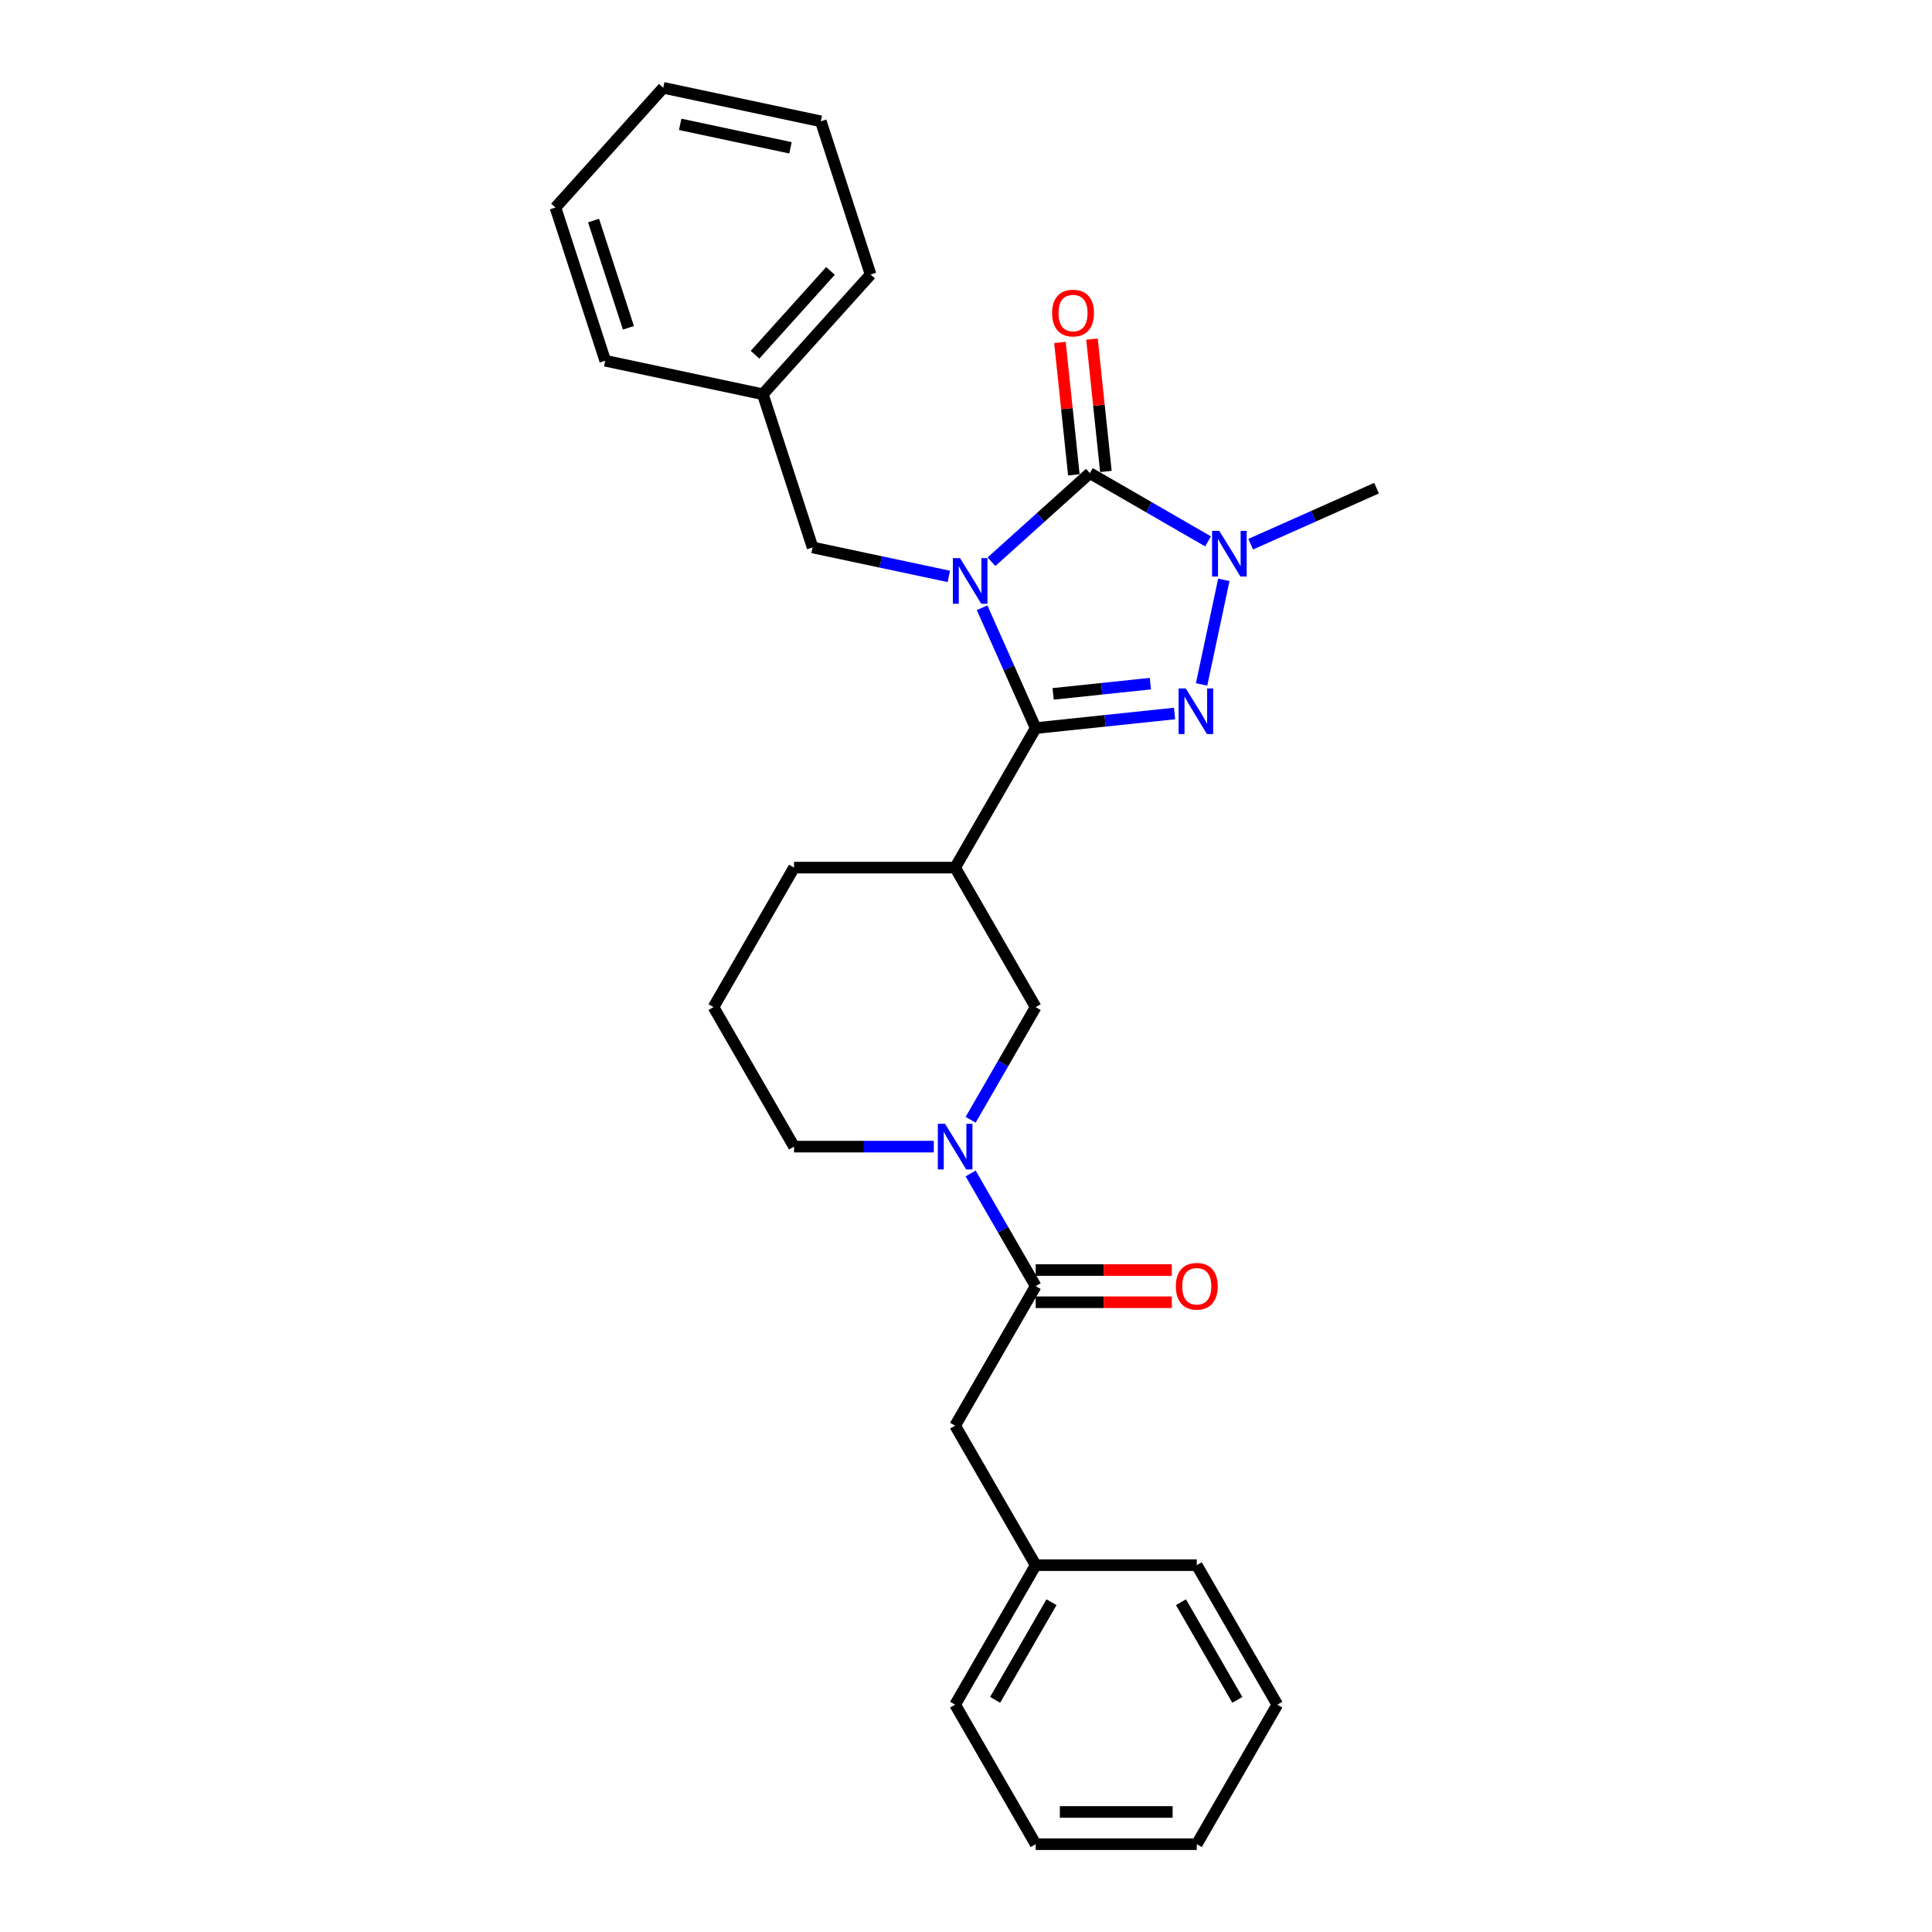 <?xml version='1.0' encoding='iso-8859-1'?>
<svg version='1.1' baseProfile='full'
              xmlns='http://www.w3.org/2000/svg'
                      xmlns:rdkit='http://www.rdkit.org/xml'
                      xmlns:xlink='http://www.w3.org/1999/xlink'
                  xml:space='preserve'
width='1000px' height='1000px' viewBox='0 0 1000 1000'>
<!-- END OF HEADER -->
<rect style='opacity:1.0;fill:#FFFFFF;stroke:none' width='1000' height='1000' x='0' y='0'> </rect>
<path class='bond-0' d='M 508.337,314.582 L 522.201,345.723' style='fill:none;fill-rule:evenodd;stroke:#0000FF;stroke-width:6px;stroke-linecap:butt;stroke-linejoin:miter;stroke-opacity:1' />
<path class='bond-0' d='M 522.201,345.723 L 536.066,376.864' style='fill:none;fill-rule:evenodd;stroke:#000000;stroke-width:6px;stroke-linecap:butt;stroke-linejoin:miter;stroke-opacity:1' />
<path class='bond-1' d='M 513.191,290.751 L 538.654,267.825' style='fill:none;fill-rule:evenodd;stroke:#0000FF;stroke-width:6px;stroke-linecap:butt;stroke-linejoin:miter;stroke-opacity:1' />
<path class='bond-1' d='M 538.654,267.825 L 564.116,244.898' style='fill:none;fill-rule:evenodd;stroke:#000000;stroke-width:6px;stroke-linecap:butt;stroke-linejoin:miter;stroke-opacity:1' />
<path class='bond-8' d='M 491.112,298.345 L 455.852,290.85' style='fill:none;fill-rule:evenodd;stroke:#0000FF;stroke-width:6px;stroke-linecap:butt;stroke-linejoin:miter;stroke-opacity:1' />
<path class='bond-8' d='M 455.852,290.85 L 420.593,283.355' style='fill:none;fill-rule:evenodd;stroke:#000000;stroke-width:6px;stroke-linecap:butt;stroke-linejoin:miter;stroke-opacity:1' />
<path class='bond-2' d='M 536.066,376.864 L 572.008,373.086' style='fill:none;fill-rule:evenodd;stroke:#000000;stroke-width:6px;stroke-linecap:butt;stroke-linejoin:miter;stroke-opacity:1' />
<path class='bond-2' d='M 572.008,373.086 L 607.951,369.308' style='fill:none;fill-rule:evenodd;stroke:#0000FF;stroke-width:6px;stroke-linecap:butt;stroke-linejoin:miter;stroke-opacity:1' />
<path class='bond-2' d='M 545.106,359.145 L 570.265,356.501' style='fill:none;fill-rule:evenodd;stroke:#000000;stroke-width:6px;stroke-linecap:butt;stroke-linejoin:miter;stroke-opacity:1' />
<path class='bond-2' d='M 570.265,356.501 L 595.425,353.857' style='fill:none;fill-rule:evenodd;stroke:#0000FF;stroke-width:6px;stroke-linecap:butt;stroke-linejoin:miter;stroke-opacity:1' />
<path class='bond-4' d='M 536.066,376.864 L 494.375,449.074' style='fill:none;fill-rule:evenodd;stroke:#000000;stroke-width:6px;stroke-linecap:butt;stroke-linejoin:miter;stroke-opacity:1' />
<path class='bond-3' d='M 564.116,244.898 L 594.701,262.557' style='fill:none;fill-rule:evenodd;stroke:#000000;stroke-width:6px;stroke-linecap:butt;stroke-linejoin:miter;stroke-opacity:1' />
<path class='bond-3' d='M 594.701,262.557 L 625.287,280.215' style='fill:none;fill-rule:evenodd;stroke:#0000FF;stroke-width:6px;stroke-linecap:butt;stroke-linejoin:miter;stroke-opacity:1' />
<path class='bond-9' d='M 572.409,244.027 L 568.807,209.76' style='fill:none;fill-rule:evenodd;stroke:#000000;stroke-width:6px;stroke-linecap:butt;stroke-linejoin:miter;stroke-opacity:1' />
<path class='bond-9' d='M 568.807,209.76 L 565.205,175.494' style='fill:none;fill-rule:evenodd;stroke:#FF0000;stroke-width:6px;stroke-linecap:butt;stroke-linejoin:miter;stroke-opacity:1' />
<path class='bond-9' d='M 555.824,245.77 L 552.222,211.503' style='fill:none;fill-rule:evenodd;stroke:#000000;stroke-width:6px;stroke-linecap:butt;stroke-linejoin:miter;stroke-opacity:1' />
<path class='bond-9' d='M 552.222,211.503 L 548.621,177.237' style='fill:none;fill-rule:evenodd;stroke:#FF0000;stroke-width:6px;stroke-linecap:butt;stroke-linejoin:miter;stroke-opacity:1' />
<path class='bond-28' d='M 621.943,354.257 L 633.449,300.125' style='fill:none;fill-rule:evenodd;stroke:#0000FF;stroke-width:6px;stroke-linecap:butt;stroke-linejoin:miter;stroke-opacity:1' />
<path class='bond-12' d='M 647.366,281.674 L 679.932,267.174' style='fill:none;fill-rule:evenodd;stroke:#0000FF;stroke-width:6px;stroke-linecap:butt;stroke-linejoin:miter;stroke-opacity:1' />
<path class='bond-12' d='M 679.932,267.174 L 712.499,252.675' style='fill:none;fill-rule:evenodd;stroke:#000000;stroke-width:6px;stroke-linecap:butt;stroke-linejoin:miter;stroke-opacity:1' />
<path class='bond-7' d='M 494.375,449.074 L 536.066,521.284' style='fill:none;fill-rule:evenodd;stroke:#000000;stroke-width:6px;stroke-linecap:butt;stroke-linejoin:miter;stroke-opacity:1' />
<path class='bond-15' d='M 494.375,449.074 L 410.994,449.074' style='fill:none;fill-rule:evenodd;stroke:#000000;stroke-width:6px;stroke-linecap:butt;stroke-linejoin:miter;stroke-opacity:1' />
<path class='bond-5' d='M 502.396,579.603 L 519.231,550.444' style='fill:none;fill-rule:evenodd;stroke:#0000FF;stroke-width:6px;stroke-linecap:butt;stroke-linejoin:miter;stroke-opacity:1' />
<path class='bond-5' d='M 519.231,550.444 L 536.066,521.284' style='fill:none;fill-rule:evenodd;stroke:#000000;stroke-width:6px;stroke-linecap:butt;stroke-linejoin:miter;stroke-opacity:1' />
<path class='bond-6' d='M 502.396,607.386 L 519.231,636.545' style='fill:none;fill-rule:evenodd;stroke:#0000FF;stroke-width:6px;stroke-linecap:butt;stroke-linejoin:miter;stroke-opacity:1' />
<path class='bond-6' d='M 519.231,636.545 L 536.066,665.705' style='fill:none;fill-rule:evenodd;stroke:#000000;stroke-width:6px;stroke-linecap:butt;stroke-linejoin:miter;stroke-opacity:1' />
<path class='bond-30' d='M 483.336,593.494 L 447.165,593.494' style='fill:none;fill-rule:evenodd;stroke:#0000FF;stroke-width:6px;stroke-linecap:butt;stroke-linejoin:miter;stroke-opacity:1' />
<path class='bond-30' d='M 447.165,593.494 L 410.994,593.494' style='fill:none;fill-rule:evenodd;stroke:#000000;stroke-width:6px;stroke-linecap:butt;stroke-linejoin:miter;stroke-opacity:1' />
<path class='bond-10' d='M 536.066,665.705 L 494.375,737.915' style='fill:none;fill-rule:evenodd;stroke:#000000;stroke-width:6px;stroke-linecap:butt;stroke-linejoin:miter;stroke-opacity:1' />
<path class='bond-11' d='M 536.066,674.043 L 571.295,674.043' style='fill:none;fill-rule:evenodd;stroke:#000000;stroke-width:6px;stroke-linecap:butt;stroke-linejoin:miter;stroke-opacity:1' />
<path class='bond-11' d='M 571.295,674.043 L 606.523,674.043' style='fill:none;fill-rule:evenodd;stroke:#FF0000;stroke-width:6px;stroke-linecap:butt;stroke-linejoin:miter;stroke-opacity:1' />
<path class='bond-11' d='M 536.066,657.366 L 571.295,657.366' style='fill:none;fill-rule:evenodd;stroke:#000000;stroke-width:6px;stroke-linecap:butt;stroke-linejoin:miter;stroke-opacity:1' />
<path class='bond-11' d='M 571.295,657.366 L 606.523,657.366' style='fill:none;fill-rule:evenodd;stroke:#FF0000;stroke-width:6px;stroke-linecap:butt;stroke-linejoin:miter;stroke-opacity:1' />
<path class='bond-14' d='M 420.593,283.355 L 394.826,204.055' style='fill:none;fill-rule:evenodd;stroke:#000000;stroke-width:6px;stroke-linecap:butt;stroke-linejoin:miter;stroke-opacity:1' />
<path class='bond-16' d='M 494.375,737.915 L 536.066,810.125' style='fill:none;fill-rule:evenodd;stroke:#000000;stroke-width:6px;stroke-linecap:butt;stroke-linejoin:miter;stroke-opacity:1' />
<path class='bond-13' d='M 410.994,593.494 L 369.304,521.284' style='fill:none;fill-rule:evenodd;stroke:#000000;stroke-width:6px;stroke-linecap:butt;stroke-linejoin:miter;stroke-opacity:1' />
<path class='bond-18' d='M 394.826,204.055 L 450.619,142.091' style='fill:none;fill-rule:evenodd;stroke:#000000;stroke-width:6px;stroke-linecap:butt;stroke-linejoin:miter;stroke-opacity:1' />
<path class='bond-18' d='M 390.803,183.602 L 429.858,140.227' style='fill:none;fill-rule:evenodd;stroke:#000000;stroke-width:6px;stroke-linecap:butt;stroke-linejoin:miter;stroke-opacity:1' />
<path class='bond-19' d='M 394.826,204.055 L 313.267,186.719' style='fill:none;fill-rule:evenodd;stroke:#000000;stroke-width:6px;stroke-linecap:butt;stroke-linejoin:miter;stroke-opacity:1' />
<path class='bond-17' d='M 410.994,449.074 L 369.304,521.284' style='fill:none;fill-rule:evenodd;stroke:#000000;stroke-width:6px;stroke-linecap:butt;stroke-linejoin:miter;stroke-opacity:1' />
<path class='bond-20' d='M 536.066,810.125 L 494.375,882.335' style='fill:none;fill-rule:evenodd;stroke:#000000;stroke-width:6px;stroke-linecap:butt;stroke-linejoin:miter;stroke-opacity:1' />
<path class='bond-20' d='M 544.254,829.295 L 515.071,879.842' style='fill:none;fill-rule:evenodd;stroke:#000000;stroke-width:6px;stroke-linecap:butt;stroke-linejoin:miter;stroke-opacity:1' />
<path class='bond-21' d='M 536.066,810.125 L 619.447,810.125' style='fill:none;fill-rule:evenodd;stroke:#000000;stroke-width:6px;stroke-linecap:butt;stroke-linejoin:miter;stroke-opacity:1' />
<path class='bond-23' d='M 450.619,142.091 L 424.853,62.791' style='fill:none;fill-rule:evenodd;stroke:#000000;stroke-width:6px;stroke-linecap:butt;stroke-linejoin:miter;stroke-opacity:1' />
<path class='bond-22' d='M 313.267,186.719 L 287.501,107.419' style='fill:none;fill-rule:evenodd;stroke:#000000;stroke-width:6px;stroke-linecap:butt;stroke-linejoin:miter;stroke-opacity:1' />
<path class='bond-22' d='M 325.262,169.671 L 307.226,114.161' style='fill:none;fill-rule:evenodd;stroke:#000000;stroke-width:6px;stroke-linecap:butt;stroke-linejoin:miter;stroke-opacity:1' />
<path class='bond-25' d='M 494.375,882.335 L 536.066,954.545' style='fill:none;fill-rule:evenodd;stroke:#000000;stroke-width:6px;stroke-linecap:butt;stroke-linejoin:miter;stroke-opacity:1' />
<path class='bond-24' d='M 619.447,810.125 L 661.138,882.335' style='fill:none;fill-rule:evenodd;stroke:#000000;stroke-width:6px;stroke-linecap:butt;stroke-linejoin:miter;stroke-opacity:1' />
<path class='bond-24' d='M 611.259,829.295 L 640.442,879.842' style='fill:none;fill-rule:evenodd;stroke:#000000;stroke-width:6px;stroke-linecap:butt;stroke-linejoin:miter;stroke-opacity:1' />
<path class='bond-26' d='M 287.501,107.419 L 343.294,45.455' style='fill:none;fill-rule:evenodd;stroke:#000000;stroke-width:6px;stroke-linecap:butt;stroke-linejoin:miter;stroke-opacity:1' />
<path class='bond-29' d='M 424.853,62.791 L 343.294,45.455' style='fill:none;fill-rule:evenodd;stroke:#000000;stroke-width:6px;stroke-linecap:butt;stroke-linejoin:miter;stroke-opacity:1' />
<path class='bond-29' d='M 409.152,76.502 L 352.061,64.367' style='fill:none;fill-rule:evenodd;stroke:#000000;stroke-width:6px;stroke-linecap:butt;stroke-linejoin:miter;stroke-opacity:1' />
<path class='bond-27' d='M 661.138,882.335 L 619.447,954.545' style='fill:none;fill-rule:evenodd;stroke:#000000;stroke-width:6px;stroke-linecap:butt;stroke-linejoin:miter;stroke-opacity:1' />
<path class='bond-31' d='M 536.066,954.545 L 619.447,954.545' style='fill:none;fill-rule:evenodd;stroke:#000000;stroke-width:6px;stroke-linecap:butt;stroke-linejoin:miter;stroke-opacity:1' />
<path class='bond-31' d='M 548.573,937.869 L 606.94,937.869' style='fill:none;fill-rule:evenodd;stroke:#000000;stroke-width:6px;stroke-linecap:butt;stroke-linejoin:miter;stroke-opacity:1' />
<path  class='atom-0' d='M 496.932 288.884
L 504.67 301.392
Q 505.437 302.626, 506.671 304.86
Q 507.905 307.095, 507.972 307.228
L 507.972 288.884
L 511.107 288.884
L 511.107 312.498
L 507.872 312.498
L 499.567 298.823
Q 498.6 297.222, 497.566 295.388
Q 496.565 293.554, 496.265 292.987
L 496.265 312.498
L 493.197 312.498
L 493.197 288.884
L 496.932 288.884
' fill='#0000FF'/>
<path  class='atom-3' d='M 613.771 356.341
L 621.509 368.848
Q 622.276 370.082, 623.51 372.317
Q 624.744 374.552, 624.81 374.685
L 624.81 356.341
L 627.946 356.341
L 627.946 379.955
L 624.71 379.955
L 616.406 366.28
Q 615.438 364.679, 614.404 362.845
Q 613.404 361.011, 613.104 360.444
L 613.104 379.955
L 610.035 379.955
L 610.035 356.341
L 613.771 356.341
' fill='#0000FF'/>
<path  class='atom-4' d='M 631.107 274.782
L 638.844 287.289
Q 639.612 288.523, 640.846 290.758
Q 642.08 292.992, 642.146 293.126
L 642.146 274.782
L 645.281 274.782
L 645.281 298.396
L 642.046 298.396
L 633.742 284.721
Q 632.774 283.12, 631.74 281.286
Q 630.74 279.451, 630.44 278.884
L 630.44 298.396
L 627.371 298.396
L 627.371 274.782
L 631.107 274.782
' fill='#0000FF'/>
<path  class='atom-6' d='M 489.156 581.688
L 496.894 594.195
Q 497.661 595.429, 498.895 597.663
Q 500.129 599.898, 500.195 600.031
L 500.195 581.688
L 503.331 581.688
L 503.331 605.301
L 500.095 605.301
L 491.791 591.627
Q 490.823 590.026, 489.789 588.191
Q 488.789 586.357, 488.489 585.79
L 488.489 605.301
L 485.42 605.301
L 485.42 581.688
L 489.156 581.688
' fill='#0000FF'/>
<path  class='atom-10' d='M 544.561 162.041
Q 544.561 156.371, 547.362 153.202
Q 550.164 150.034, 555.4 150.034
Q 560.637 150.034, 563.438 153.202
Q 566.24 156.371, 566.24 162.041
Q 566.24 167.777, 563.405 171.046
Q 560.57 174.281, 555.4 174.281
Q 550.197 174.281, 547.362 171.046
Q 544.561 167.81, 544.561 162.041
M 555.4 171.613
Q 559.002 171.613, 560.937 169.211
Q 562.905 166.777, 562.905 162.041
Q 562.905 157.405, 560.937 155.07
Q 559.002 152.702, 555.4 152.702
Q 551.798 152.702, 549.831 155.036
Q 547.896 157.371, 547.896 162.041
Q 547.896 166.81, 549.831 169.211
Q 551.798 171.613, 555.4 171.613
' fill='#FF0000'/>
<path  class='atom-12' d='M 608.608 665.771
Q 608.608 660.101, 611.409 656.933
Q 614.211 653.764, 619.447 653.764
Q 624.684 653.764, 627.485 656.933
Q 630.287 660.101, 630.287 665.771
Q 630.287 671.508, 627.452 674.776
Q 624.617 678.012, 619.447 678.012
Q 614.244 678.012, 611.409 674.776
Q 608.608 671.541, 608.608 665.771
M 619.447 675.343
Q 623.049 675.343, 624.984 672.942
Q 626.951 670.507, 626.951 665.771
Q 626.951 661.135, 624.984 658.801
Q 623.049 656.433, 619.447 656.433
Q 615.845 656.433, 613.877 658.767
Q 611.943 661.102, 611.943 665.771
Q 611.943 670.541, 613.877 672.942
Q 615.845 675.343, 619.447 675.343
' fill='#FF0000'/>
</svg>
